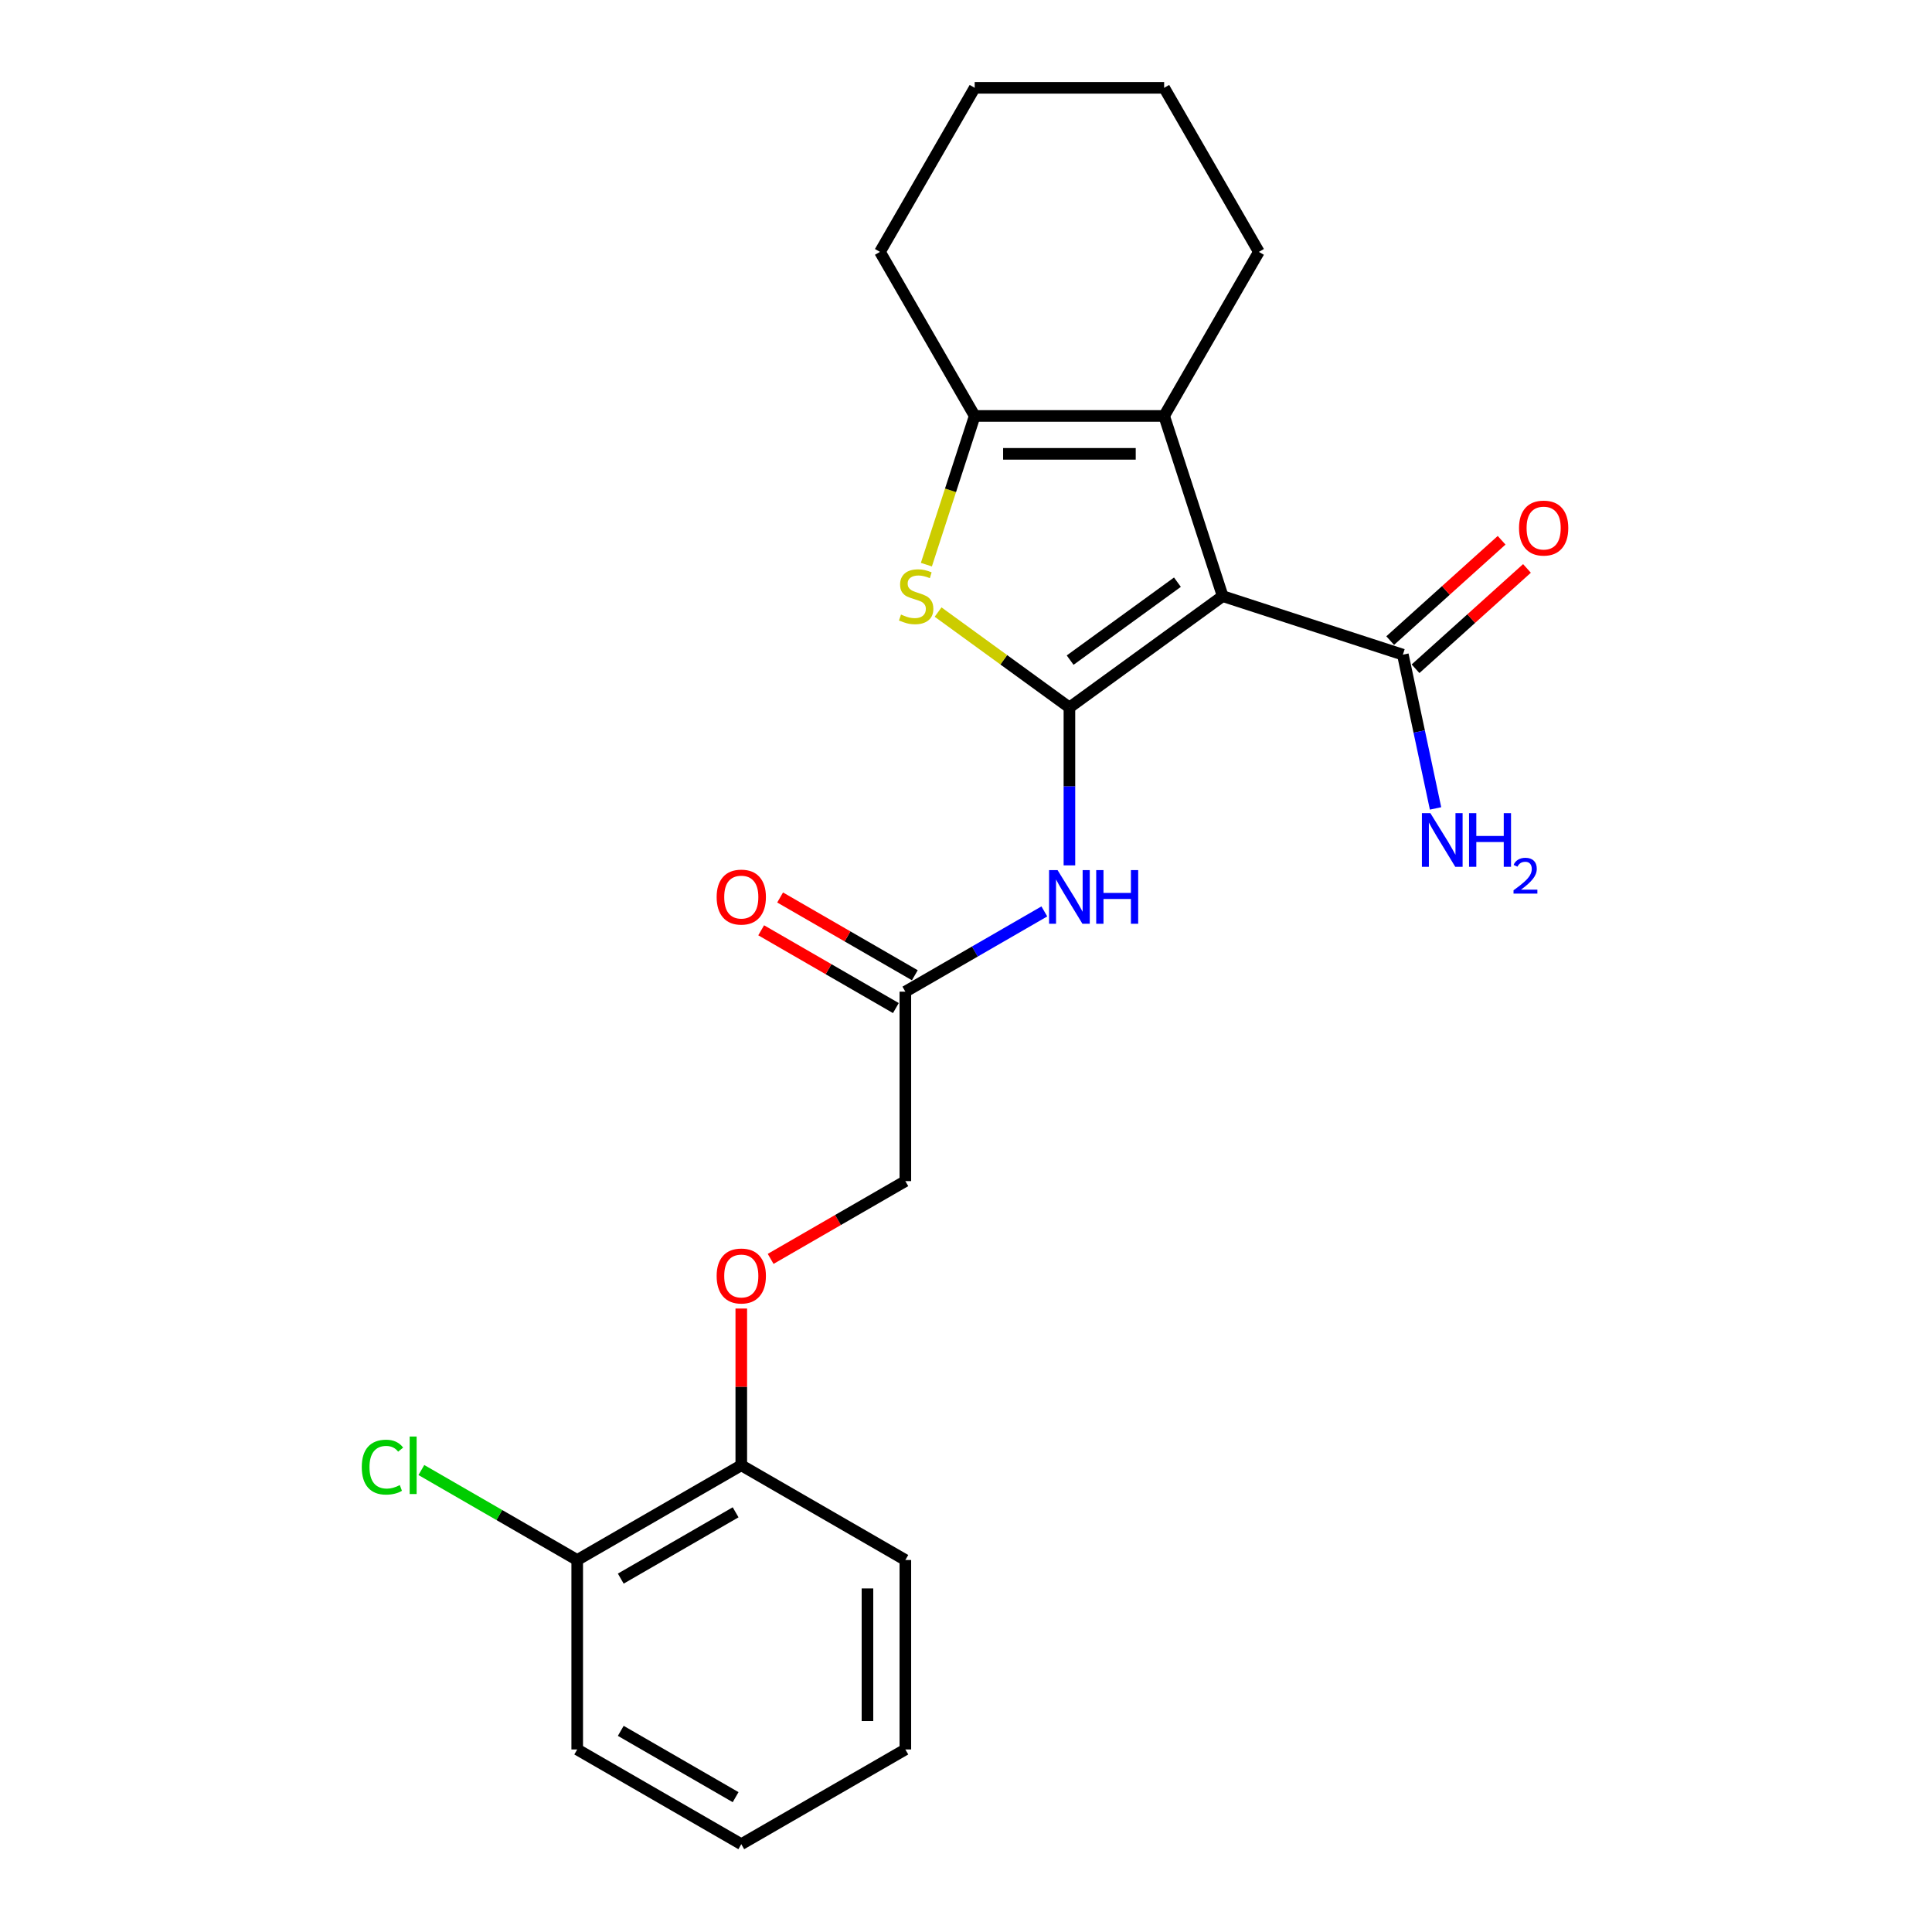 <?xml version='1.0' encoding='iso-8859-1'?>
<svg version='1.1' baseProfile='full'
              xmlns='http://www.w3.org/2000/svg'
                      xmlns:rdkit='http://www.rdkit.org/xml'
                      xmlns:xlink='http://www.w3.org/1999/xlink'
                  xml:space='preserve'
width='1000px' height='1000px' viewBox='0 0 1000 1000'>
<!-- END OF HEADER -->
<rect style='opacity:1.0;fill:#FFFFFF;stroke:none' width='1000' height='1000' x='0' y='0'> </rect>
<path class='bond-0' d='M 553.53,366.194 L 632.861,308.556' style='fill:none;fill-rule:evenodd;stroke:#000000;stroke-width:6px;stroke-linecap:butt;stroke-linejoin:miter;stroke-opacity:1' />
<path class='bond-0' d='M 553.902,341.682 L 609.434,301.336' style='fill:none;fill-rule:evenodd;stroke:#000000;stroke-width:6px;stroke-linecap:butt;stroke-linejoin:miter;stroke-opacity:1' />
<path class='bond-1' d='M 553.53,366.194 L 519.542,341.5' style='fill:none;fill-rule:evenodd;stroke:#000000;stroke-width:6px;stroke-linecap:butt;stroke-linejoin:miter;stroke-opacity:1' />
<path class='bond-1' d='M 519.542,341.5 L 485.554,316.806' style='fill:none;fill-rule:evenodd;stroke:#CCCC00;stroke-width:6px;stroke-linecap:butt;stroke-linejoin:miter;stroke-opacity:1' />
<path class='bond-4' d='M 553.53,366.194 L 553.53,407.055' style='fill:none;fill-rule:evenodd;stroke:#000000;stroke-width:6px;stroke-linecap:butt;stroke-linejoin:miter;stroke-opacity:1' />
<path class='bond-4' d='M 553.53,407.055 L 553.53,447.916' style='fill:none;fill-rule:evenodd;stroke:#0000FF;stroke-width:6px;stroke-linecap:butt;stroke-linejoin:miter;stroke-opacity:1' />
<path class='bond-2' d='M 632.861,308.556 L 602.559,215.297' style='fill:none;fill-rule:evenodd;stroke:#000000;stroke-width:6px;stroke-linecap:butt;stroke-linejoin:miter;stroke-opacity:1' />
<path class='bond-5' d='M 632.861,308.556 L 726.12,338.858' style='fill:none;fill-rule:evenodd;stroke:#000000;stroke-width:6px;stroke-linecap:butt;stroke-linejoin:miter;stroke-opacity:1' />
<path class='bond-3' d='M 479.494,292.259 L 491.997,253.778' style='fill:none;fill-rule:evenodd;stroke:#CCCC00;stroke-width:6px;stroke-linecap:butt;stroke-linejoin:miter;stroke-opacity:1' />
<path class='bond-3' d='M 491.997,253.778 L 504.5,215.297' style='fill:none;fill-rule:evenodd;stroke:#000000;stroke-width:6px;stroke-linecap:butt;stroke-linejoin:miter;stroke-opacity:1' />
<path class='bond-15' d='M 602.559,215.297 L 651.588,130.376' style='fill:none;fill-rule:evenodd;stroke:#000000;stroke-width:6px;stroke-linecap:butt;stroke-linejoin:miter;stroke-opacity:1' />
<path class='bond-23' d='M 602.559,215.297 L 504.5,215.297' style='fill:none;fill-rule:evenodd;stroke:#000000;stroke-width:6px;stroke-linecap:butt;stroke-linejoin:miter;stroke-opacity:1' />
<path class='bond-23' d='M 587.85,234.909 L 519.209,234.909' style='fill:none;fill-rule:evenodd;stroke:#000000;stroke-width:6px;stroke-linecap:butt;stroke-linejoin:miter;stroke-opacity:1' />
<path class='bond-16' d='M 504.5,215.297 L 455.471,130.376' style='fill:none;fill-rule:evenodd;stroke:#000000;stroke-width:6px;stroke-linecap:butt;stroke-linejoin:miter;stroke-opacity:1' />
<path class='bond-6' d='M 540.547,471.748 L 504.578,492.515' style='fill:none;fill-rule:evenodd;stroke:#0000FF;stroke-width:6px;stroke-linecap:butt;stroke-linejoin:miter;stroke-opacity:1' />
<path class='bond-6' d='M 504.578,492.515 L 468.608,513.282' style='fill:none;fill-rule:evenodd;stroke:#000000;stroke-width:6px;stroke-linecap:butt;stroke-linejoin:miter;stroke-opacity:1' />
<path class='bond-8' d='M 732.681,346.145 L 761.518,320.181' style='fill:none;fill-rule:evenodd;stroke:#000000;stroke-width:6px;stroke-linecap:butt;stroke-linejoin:miter;stroke-opacity:1' />
<path class='bond-8' d='M 761.518,320.181 L 790.354,294.217' style='fill:none;fill-rule:evenodd;stroke:#FF0000;stroke-width:6px;stroke-linecap:butt;stroke-linejoin:miter;stroke-opacity:1' />
<path class='bond-8' d='M 719.559,331.571 L 748.395,305.607' style='fill:none;fill-rule:evenodd;stroke:#000000;stroke-width:6px;stroke-linecap:butt;stroke-linejoin:miter;stroke-opacity:1' />
<path class='bond-8' d='M 748.395,305.607 L 777.231,279.642' style='fill:none;fill-rule:evenodd;stroke:#FF0000;stroke-width:6px;stroke-linecap:butt;stroke-linejoin:miter;stroke-opacity:1' />
<path class='bond-12' d='M 726.12,338.858 L 734.578,378.648' style='fill:none;fill-rule:evenodd;stroke:#000000;stroke-width:6px;stroke-linecap:butt;stroke-linejoin:miter;stroke-opacity:1' />
<path class='bond-12' d='M 734.578,378.648 L 743.035,418.437' style='fill:none;fill-rule:evenodd;stroke:#0000FF;stroke-width:6px;stroke-linecap:butt;stroke-linejoin:miter;stroke-opacity:1' />
<path class='bond-10' d='M 473.511,504.79 L 438.65,484.662' style='fill:none;fill-rule:evenodd;stroke:#000000;stroke-width:6px;stroke-linecap:butt;stroke-linejoin:miter;stroke-opacity:1' />
<path class='bond-10' d='M 438.65,484.662 L 403.789,464.535' style='fill:none;fill-rule:evenodd;stroke:#FF0000;stroke-width:6px;stroke-linecap:butt;stroke-linejoin:miter;stroke-opacity:1' />
<path class='bond-10' d='M 463.705,521.774 L 428.844,501.647' style='fill:none;fill-rule:evenodd;stroke:#000000;stroke-width:6px;stroke-linecap:butt;stroke-linejoin:miter;stroke-opacity:1' />
<path class='bond-10' d='M 428.844,501.647 L 393.983,481.52' style='fill:none;fill-rule:evenodd;stroke:#FF0000;stroke-width:6px;stroke-linecap:butt;stroke-linejoin:miter;stroke-opacity:1' />
<path class='bond-13' d='M 468.608,513.282 L 468.608,611.34' style='fill:none;fill-rule:evenodd;stroke:#000000;stroke-width:6px;stroke-linecap:butt;stroke-linejoin:miter;stroke-opacity:1' />
<path class='bond-7' d='M 398.886,651.594 L 433.747,631.467' style='fill:none;fill-rule:evenodd;stroke:#FF0000;stroke-width:6px;stroke-linecap:butt;stroke-linejoin:miter;stroke-opacity:1' />
<path class='bond-7' d='M 433.747,631.467 L 468.608,611.34' style='fill:none;fill-rule:evenodd;stroke:#000000;stroke-width:6px;stroke-linecap:butt;stroke-linejoin:miter;stroke-opacity:1' />
<path class='bond-9' d='M 383.687,677.295 L 383.687,717.861' style='fill:none;fill-rule:evenodd;stroke:#FF0000;stroke-width:6px;stroke-linecap:butt;stroke-linejoin:miter;stroke-opacity:1' />
<path class='bond-9' d='M 383.687,717.861 L 383.687,758.428' style='fill:none;fill-rule:evenodd;stroke:#000000;stroke-width:6px;stroke-linecap:butt;stroke-linejoin:miter;stroke-opacity:1' />
<path class='bond-11' d='M 383.687,758.428 L 298.766,807.458' style='fill:none;fill-rule:evenodd;stroke:#000000;stroke-width:6px;stroke-linecap:butt;stroke-linejoin:miter;stroke-opacity:1' />
<path class='bond-11' d='M 380.755,782.767 L 321.31,817.087' style='fill:none;fill-rule:evenodd;stroke:#000000;stroke-width:6px;stroke-linecap:butt;stroke-linejoin:miter;stroke-opacity:1' />
<path class='bond-17' d='M 383.687,758.428 L 468.608,807.458' style='fill:none;fill-rule:evenodd;stroke:#000000;stroke-width:6px;stroke-linecap:butt;stroke-linejoin:miter;stroke-opacity:1' />
<path class='bond-14' d='M 298.766,807.458 L 258.433,784.171' style='fill:none;fill-rule:evenodd;stroke:#000000;stroke-width:6px;stroke-linecap:butt;stroke-linejoin:miter;stroke-opacity:1' />
<path class='bond-14' d='M 258.433,784.171 L 218.1,760.885' style='fill:none;fill-rule:evenodd;stroke:#00CC00;stroke-width:6px;stroke-linecap:butt;stroke-linejoin:miter;stroke-opacity:1' />
<path class='bond-18' d='M 298.766,807.458 L 298.766,905.516' style='fill:none;fill-rule:evenodd;stroke:#000000;stroke-width:6px;stroke-linecap:butt;stroke-linejoin:miter;stroke-opacity:1' />
<path class='bond-19' d='M 651.588,130.376 L 602.559,45.455' style='fill:none;fill-rule:evenodd;stroke:#000000;stroke-width:6px;stroke-linecap:butt;stroke-linejoin:miter;stroke-opacity:1' />
<path class='bond-20' d='M 455.471,130.376 L 504.5,45.455' style='fill:none;fill-rule:evenodd;stroke:#000000;stroke-width:6px;stroke-linecap:butt;stroke-linejoin:miter;stroke-opacity:1' />
<path class='bond-21' d='M 468.608,807.458 L 468.608,905.516' style='fill:none;fill-rule:evenodd;stroke:#000000;stroke-width:6px;stroke-linecap:butt;stroke-linejoin:miter;stroke-opacity:1' />
<path class='bond-21' d='M 448.997,822.166 L 448.997,890.807' style='fill:none;fill-rule:evenodd;stroke:#000000;stroke-width:6px;stroke-linecap:butt;stroke-linejoin:miter;stroke-opacity:1' />
<path class='bond-25' d='M 298.766,905.516 L 383.687,954.545' style='fill:none;fill-rule:evenodd;stroke:#000000;stroke-width:6px;stroke-linecap:butt;stroke-linejoin:miter;stroke-opacity:1' />
<path class='bond-25' d='M 321.31,895.886 L 380.755,930.207' style='fill:none;fill-rule:evenodd;stroke:#000000;stroke-width:6px;stroke-linecap:butt;stroke-linejoin:miter;stroke-opacity:1' />
<path class='bond-24' d='M 602.559,45.455 L 504.5,45.455' style='fill:none;fill-rule:evenodd;stroke:#000000;stroke-width:6px;stroke-linecap:butt;stroke-linejoin:miter;stroke-opacity:1' />
<path class='bond-22' d='M 468.608,905.516 L 383.687,954.545' style='fill:none;fill-rule:evenodd;stroke:#000000;stroke-width:6px;stroke-linecap:butt;stroke-linejoin:miter;stroke-opacity:1' />
<path  class='atom-2' d='M 466.354 318.088
Q 466.668 318.205, 467.962 318.754
Q 469.256 319.304, 470.668 319.657
Q 472.12 319.97, 473.532 319.97
Q 476.16 319.97, 477.689 318.715
Q 479.219 317.421, 479.219 315.185
Q 479.219 313.655, 478.435 312.714
Q 477.689 311.773, 476.513 311.263
Q 475.336 310.753, 473.375 310.165
Q 470.904 309.419, 469.413 308.713
Q 467.962 308.007, 466.903 306.517
Q 465.883 305.026, 465.883 302.516
Q 465.883 299.025, 468.237 296.868
Q 470.629 294.71, 475.336 294.71
Q 478.552 294.71, 482.2 296.24
L 481.298 299.26
Q 477.964 297.888, 475.454 297.888
Q 472.747 297.888, 471.257 299.025
Q 469.766 300.123, 469.806 302.045
Q 469.806 303.536, 470.551 304.438
Q 471.335 305.34, 472.433 305.85
Q 473.571 306.36, 475.454 306.948
Q 477.964 307.733, 479.454 308.517
Q 480.945 309.302, 482.004 310.91
Q 483.102 312.479, 483.102 315.185
Q 483.102 319.029, 480.514 321.108
Q 477.964 323.147, 473.689 323.147
Q 471.218 323.147, 469.335 322.598
Q 467.491 322.088, 465.295 321.186
L 466.354 318.088
' fill='#CCCC00'/>
<path  class='atom-5' d='M 547.391 450.367
L 556.491 465.076
Q 557.393 466.527, 558.844 469.155
Q 560.296 471.783, 560.374 471.94
L 560.374 450.367
L 564.061 450.367
L 564.061 478.137
L 560.256 478.137
L 550.49 462.056
Q 549.352 460.173, 548.136 458.016
Q 546.96 455.859, 546.607 455.192
L 546.607 478.137
L 542.998 478.137
L 542.998 450.367
L 547.391 450.367
' fill='#0000FF'/>
<path  class='atom-5' d='M 567.395 450.367
L 571.161 450.367
L 571.161 462.174
L 585.359 462.174
L 585.359 450.367
L 589.125 450.367
L 589.125 478.137
L 585.359 478.137
L 585.359 465.311
L 571.161 465.311
L 571.161 478.137
L 567.395 478.137
L 567.395 450.367
' fill='#0000FF'/>
<path  class='atom-8' d='M 370.939 660.448
Q 370.939 653.78, 374.234 650.054
Q 377.529 646.328, 383.687 646.328
Q 389.845 646.328, 393.14 650.054
Q 396.435 653.78, 396.435 660.448
Q 396.435 667.194, 393.101 671.038
Q 389.767 674.843, 383.687 674.843
Q 377.568 674.843, 374.234 671.038
Q 370.939 667.234, 370.939 660.448
M 383.687 671.705
Q 387.923 671.705, 390.198 668.881
Q 392.512 666.018, 392.512 660.448
Q 392.512 654.996, 390.198 652.25
Q 387.923 649.465, 383.687 649.465
Q 379.451 649.465, 377.137 652.211
Q 374.862 654.957, 374.862 660.448
Q 374.862 666.057, 377.137 668.881
Q 379.451 671.705, 383.687 671.705
' fill='#FF0000'/>
<path  class='atom-9' d='M 786.244 273.323
Q 786.244 266.655, 789.539 262.928
Q 792.834 259.202, 798.992 259.202
Q 805.15 259.202, 808.445 262.928
Q 811.739 266.655, 811.739 273.323
Q 811.739 280.069, 808.405 283.913
Q 805.071 287.718, 798.992 287.718
Q 792.873 287.718, 789.539 283.913
Q 786.244 280.108, 786.244 273.323
M 798.992 284.58
Q 803.228 284.58, 805.503 281.756
Q 807.817 278.892, 807.817 273.323
Q 807.817 267.87, 805.503 265.125
Q 803.228 262.34, 798.992 262.34
Q 794.756 262.34, 792.441 265.086
Q 790.166 267.831, 790.166 273.323
Q 790.166 278.931, 792.441 281.756
Q 794.756 284.58, 798.992 284.58
' fill='#FF0000'/>
<path  class='atom-11' d='M 370.939 464.331
Q 370.939 457.663, 374.234 453.937
Q 377.529 450.21, 383.687 450.21
Q 389.845 450.21, 393.14 453.937
Q 396.435 457.663, 396.435 464.331
Q 396.435 471.077, 393.101 474.921
Q 389.767 478.726, 383.687 478.726
Q 377.568 478.726, 374.234 474.921
Q 370.939 471.116, 370.939 464.331
M 383.687 475.588
Q 387.923 475.588, 390.198 472.764
Q 392.512 469.901, 392.512 464.331
Q 392.512 458.879, 390.198 456.133
Q 387.923 453.348, 383.687 453.348
Q 379.451 453.348, 377.137 456.094
Q 374.862 458.84, 374.862 464.331
Q 374.862 469.94, 377.137 472.764
Q 379.451 475.588, 383.687 475.588
' fill='#FF0000'/>
<path  class='atom-13' d='M 740.369 420.889
L 749.469 435.598
Q 750.371 437.049, 751.822 439.677
Q 753.274 442.305, 753.352 442.462
L 753.352 420.889
L 757.039 420.889
L 757.039 448.659
L 753.234 448.659
L 743.468 432.577
Q 742.33 430.695, 741.114 428.537
Q 739.938 426.38, 739.585 425.713
L 739.585 448.659
L 735.976 448.659
L 735.976 420.889
L 740.369 420.889
' fill='#0000FF'/>
<path  class='atom-13' d='M 760.373 420.889
L 764.138 420.889
L 764.138 432.695
L 778.337 432.695
L 778.337 420.889
L 782.103 420.889
L 782.103 448.659
L 778.337 448.659
L 778.337 435.833
L 764.138 435.833
L 764.138 448.659
L 760.373 448.659
L 760.373 420.889
' fill='#0000FF'/>
<path  class='atom-13' d='M 783.449 447.685
Q 784.122 445.95, 785.727 444.992
Q 787.332 444.009, 789.558 444.009
Q 792.328 444.009, 793.882 445.51
Q 795.435 447.012, 795.435 449.678
Q 795.435 452.396, 793.416 454.933
Q 791.422 457.47, 787.28 460.473
L 795.746 460.473
L 795.746 462.544
L 783.397 462.544
L 783.397 460.81
Q 786.814 458.376, 788.834 456.564
Q 790.879 454.752, 791.862 453.121
Q 792.846 451.49, 792.846 449.807
Q 792.846 448.047, 791.966 447.063
Q 791.086 446.08, 789.558 446.08
Q 788.083 446.08, 787.099 446.675
Q 786.115 447.271, 785.416 448.591
L 783.449 447.685
' fill='#0000FF'/>
<path  class='atom-15' d='M 187.251 759.389
Q 187.251 752.486, 190.467 748.877
Q 193.723 745.23, 199.881 745.23
Q 205.608 745.23, 208.667 749.27
L 206.078 751.388
Q 203.843 748.446, 199.881 748.446
Q 195.684 748.446, 193.448 751.27
Q 191.252 754.055, 191.252 759.389
Q 191.252 764.88, 193.527 767.705
Q 195.841 770.529, 200.313 770.529
Q 203.372 770.529, 206.941 768.685
L 208.04 771.627
Q 206.588 772.568, 204.392 773.117
Q 202.195 773.667, 199.763 773.667
Q 193.723 773.667, 190.467 769.98
Q 187.251 766.293, 187.251 759.389
' fill='#00CC00'/>
<path  class='atom-15' d='M 212.04 743.543
L 215.649 743.543
L 215.649 773.314
L 212.04 773.314
L 212.04 743.543
' fill='#00CC00'/>
</svg>
